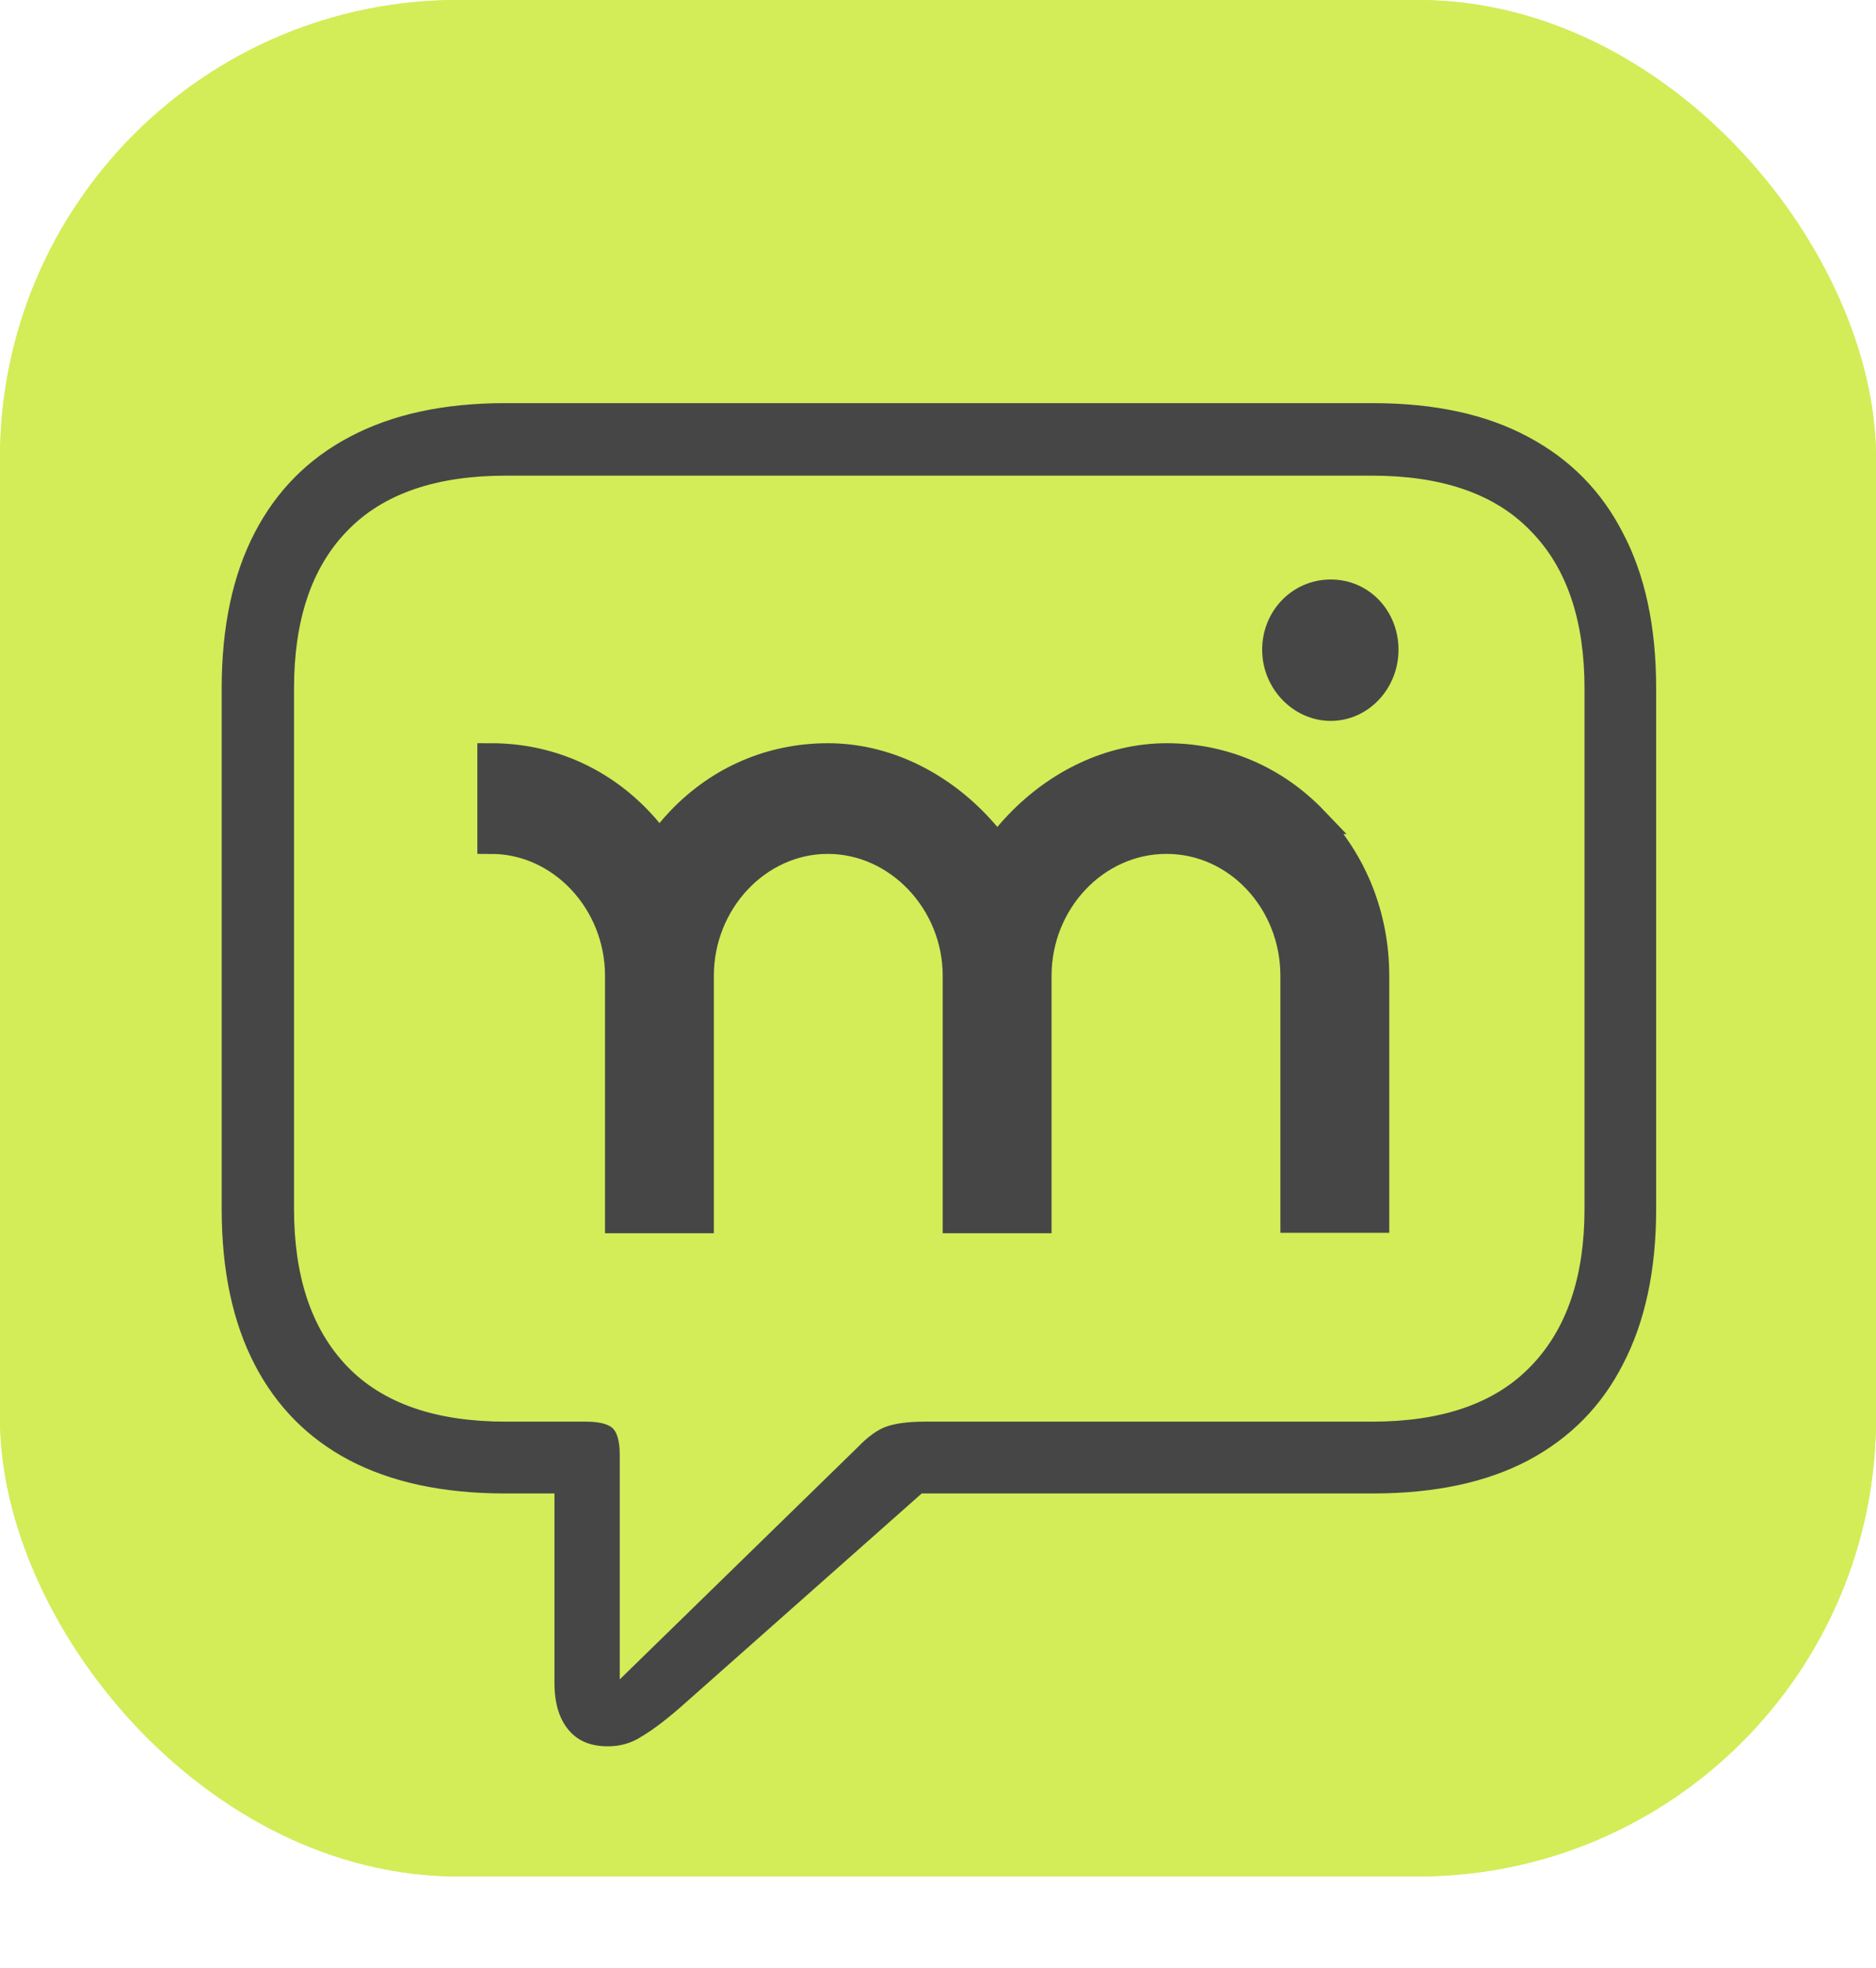 <svg width="1024" height="1074" viewBox="0 0 1024 1074" fill="none" xmlns="http://www.w3.org/2000/svg">
<rect width="1024" height="1024" rx="250" fill="#D2ED58"/>
<rect width="1024" height="1024" rx="250" fill="#D2ED58"/>
<path d="M717.443 447.669C695.737 424.97 667.358 413.086 636.873 413.086C606.376 413.086 577.448 427.165 555.743 449.864C551.621 454.173 547.972 458.483 544.399 463.368C540.813 458.483 537.164 454.173 533.042 449.864C511.336 427.165 482.409 413.086 451.924 413.086C421.427 413.086 393.047 424.97 371.342 447.669C367.22 451.978 363.418 456.622 359.985 461.414C356.565 456.622 352.75 451.978 348.628 447.669C326.936 424.97 298.544 413.086 268.059 413.086V458.483C306.251 458.483 337.744 492.008 337.744 532.534V665.498H382.15V532.534C382.15 492.008 413.655 458.483 451.847 458.483C490.027 458.483 522.068 492.008 522.068 532.534V665.498H566.487V532.534C566.487 492.008 597.98 458.483 636.708 458.483C675.448 458.483 706.392 492.008 706.392 532.534V665.258H750.811V532.534C750.811 500.146 738.906 470.367 717.213 447.669H717.443Z" fill="#464646" stroke="#464646" stroke-width="15"/>
<path d="M696.439 354.574C696.439 337.497 709.582 323.738 726.388 323.738C743.18 323.738 755.864 337.497 755.864 354.574C755.864 371.665 742.721 385.905 726.388 385.905C710.054 385.905 696.439 371.584 696.439 354.574Z" fill="#464646" stroke="#464646" stroke-width="15"/>
<path d="M299.144 822.009V818.509H295.644H275.632C241.411 818.509 212.623 812.288 189.124 800.02C165.906 787.764 148.206 769.913 135.962 746.387C123.712 722.849 117.5 694.013 117.5 659.735V375.659C117.5 341.382 123.712 312.545 135.962 289.007C148.208 265.478 165.913 247.624 189.138 235.368L189.15 235.361C212.642 222.846 241.421 216.5 275.632 216.5H749.368C783.843 216.5 812.612 222.848 835.836 235.354L835.843 235.358L835.85 235.361C859.339 247.875 877.038 265.856 889.025 289.367L889.035 289.387L889.045 289.407C901.288 312.679 907.5 341.38 907.5 375.659V659.735C907.5 693.751 901.29 722.461 889.038 746.002L889.031 746.015L889.025 746.028C877.038 769.539 859.339 787.519 835.85 800.033C812.622 812.288 783.847 818.509 749.368 818.509H505.765H504.438L503.444 819.389L376.833 931.555L376.825 931.562L376.818 931.568C367.147 940.235 359.001 946.492 352.353 950.438L352.286 950.477L352.222 950.519C346.139 954.503 339.368 956.5 331.818 956.5C321.139 956.5 313.217 952.983 307.573 946.201C302.076 939.546 299.144 930.395 299.144 918.372V822.009ZM341.788 899.87V908.173L347.732 902.375L465.492 787.512L465.533 787.472L465.573 787.43C471.775 780.97 477.482 777.014 482.672 775.206C488.063 773.328 495.328 772.317 504.611 772.317H748.983C785.969 772.317 814.237 762.792 833.086 743.111C852.126 723.5 861.392 695.523 861.392 659.735V375.659C861.392 339.633 852.135 311.641 833.079 292.276C814.23 272.601 785.965 263.077 748.983 263.077H276.017C239.029 263.077 210.76 272.604 191.911 292.286C173.117 311.653 163.993 339.641 163.993 375.659V659.735C163.993 695.514 173.126 723.487 191.903 743.1C210.752 762.788 239.024 772.317 276.017 772.317H319.888C328.802 772.317 334.177 774.207 337.038 777.072C339.915 779.953 341.788 785.232 341.788 793.872V899.87Z" fill="#464646" stroke="#D2ED58" stroke-width="7"/>
</svg>
